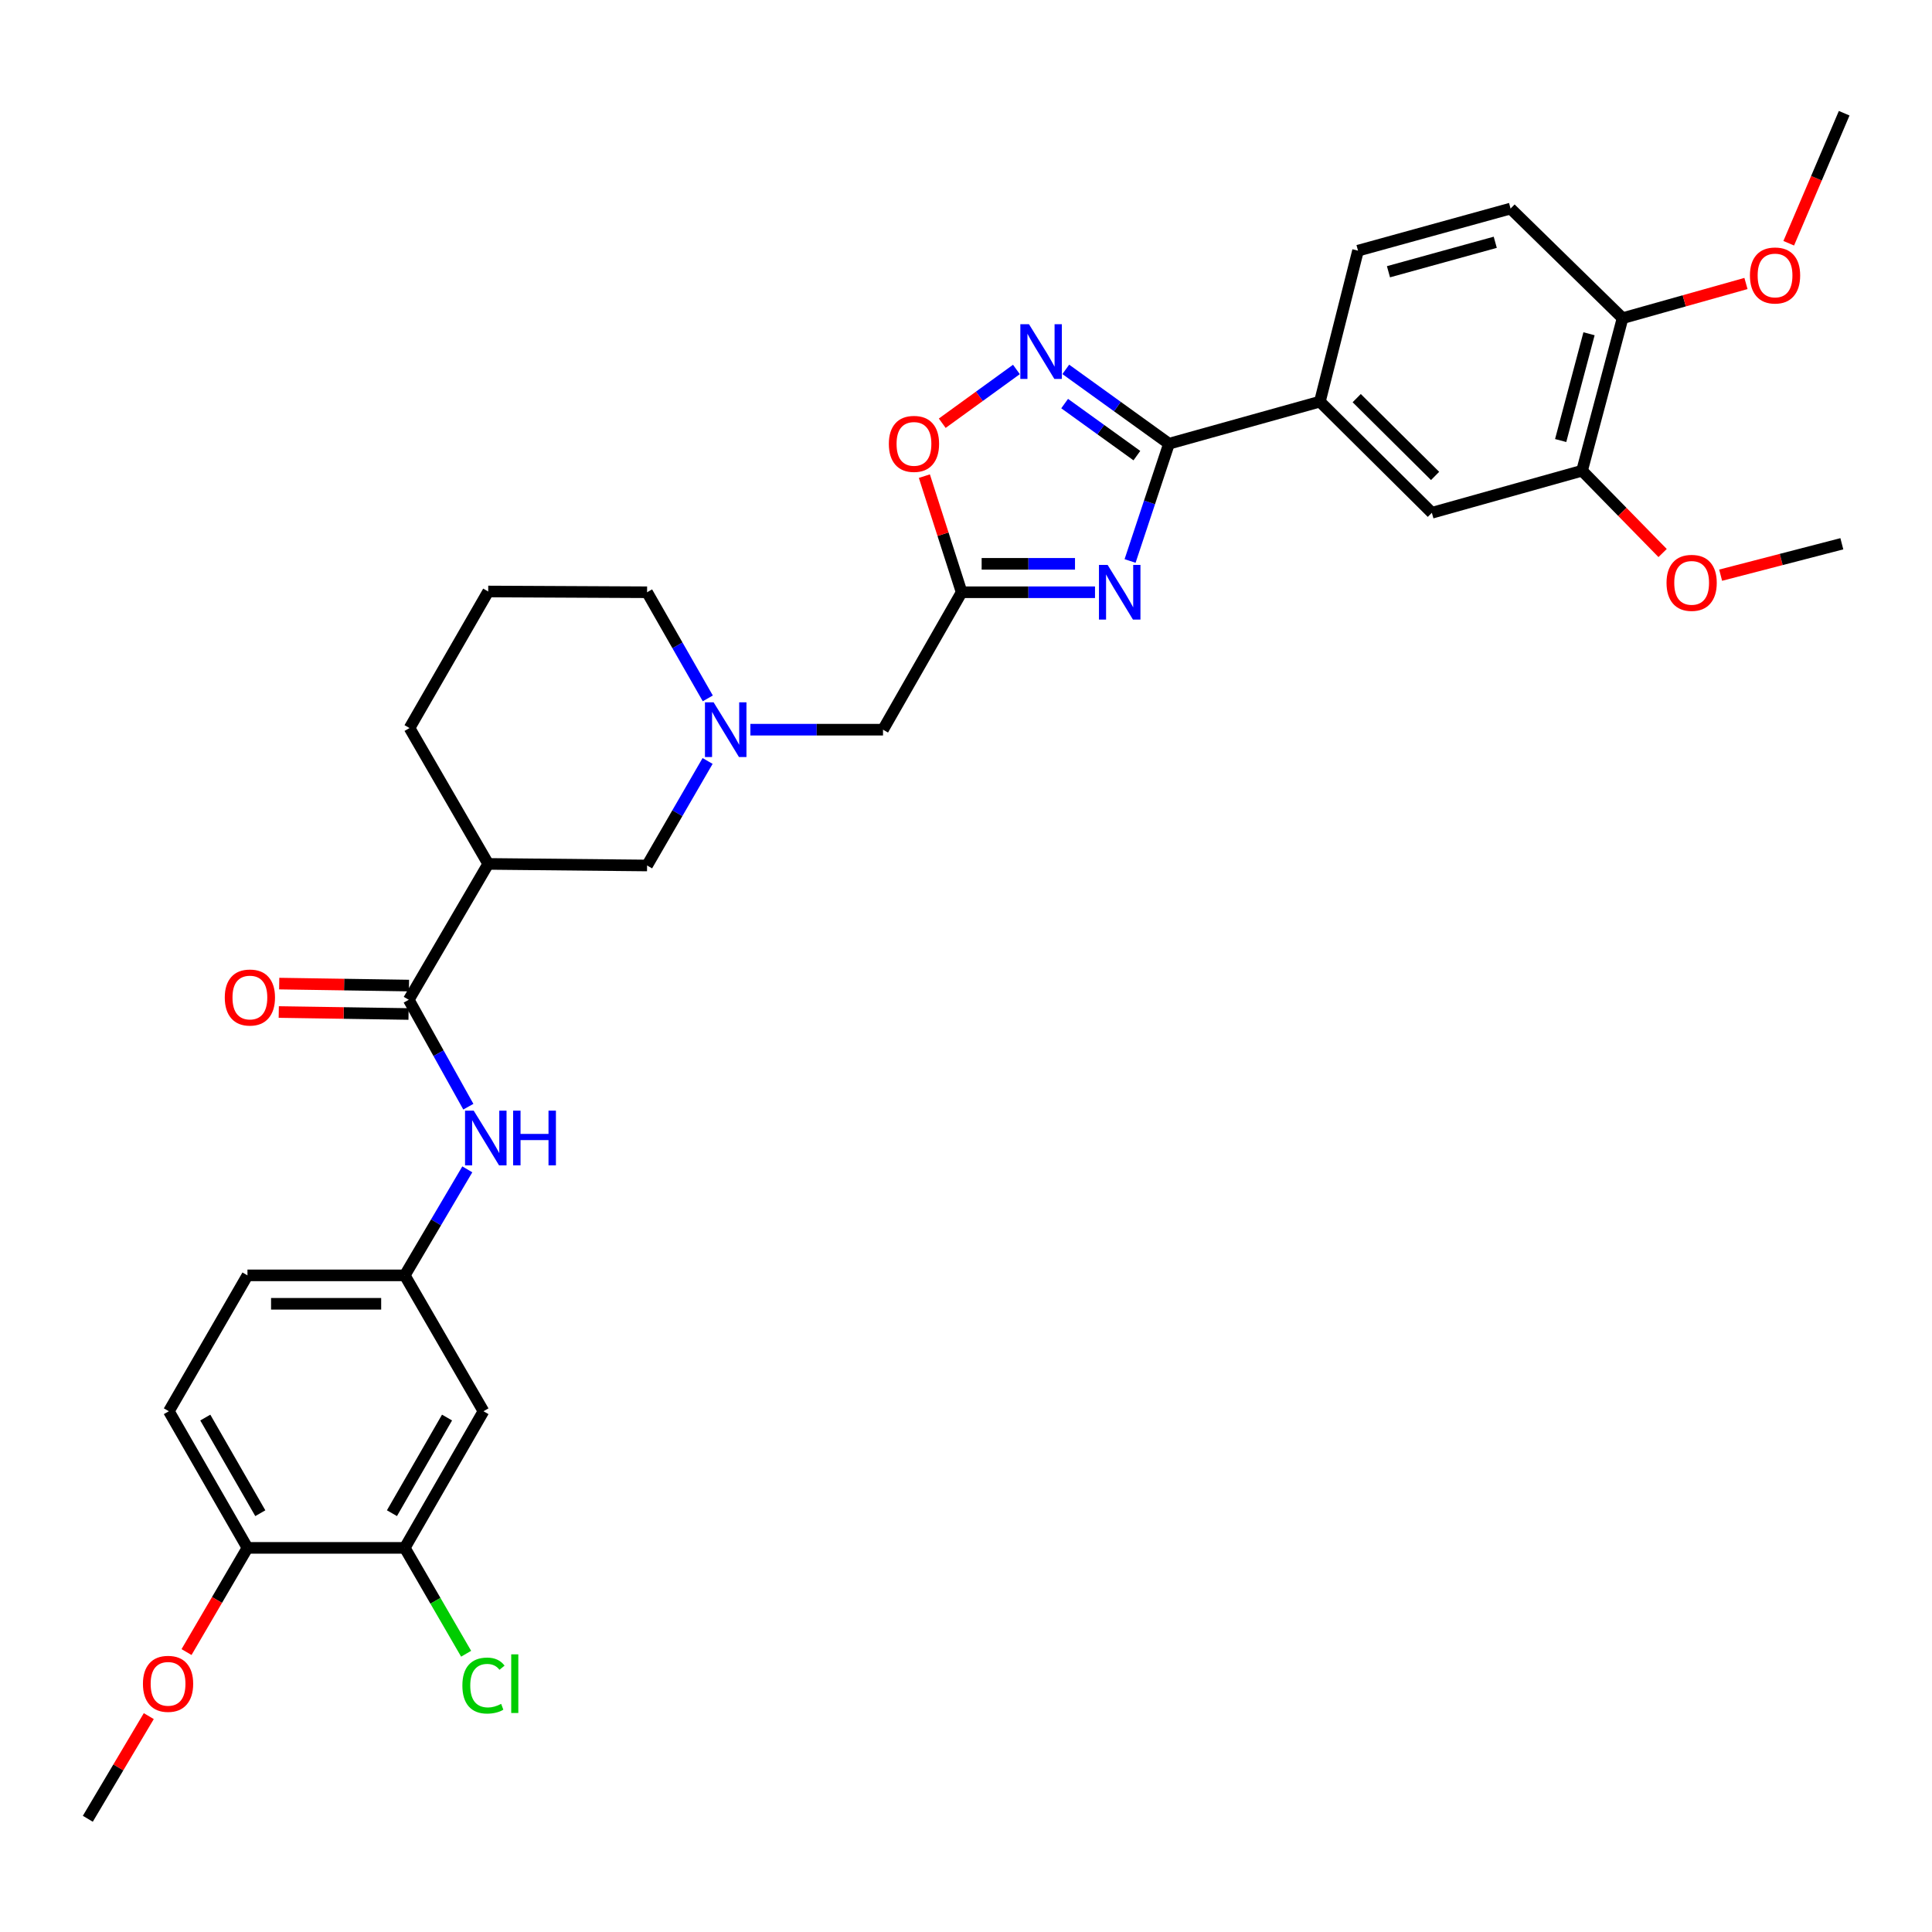<?xml version='1.0' encoding='iso-8859-1'?>
<svg version='1.1' baseProfile='full'
              xmlns='http://www.w3.org/2000/svg'
                      xmlns:rdkit='http://www.rdkit.org/xml'
                      xmlns:xlink='http://www.w3.org/1999/xlink'
                  xml:space='preserve'
width='1000px' height='1000px' viewBox='0 0 1000 1000'>
<!-- END OF HEADER -->
<rect style='opacity:1.0;fill:#FFFFFF;stroke:none' width='1000' height='1000' x='0' y='0'> </rect>
<path class='bond-0' d='M 584.926,290.362 L 594.993,260.017' style='fill:none;fill-rule:evenodd;stroke:#0000FF;stroke-width:6px;stroke-linecap:butt;stroke-linejoin:miter;stroke-opacity:1' />
<path class='bond-0' d='M 594.993,260.017 L 605.06,229.671' style='fill:none;fill-rule:evenodd;stroke:#000000;stroke-width:6px;stroke-linecap:butt;stroke-linejoin:miter;stroke-opacity:1' />
<path class='bond-2' d='M 566.772,306.547 L 532.258,306.547' style='fill:none;fill-rule:evenodd;stroke:#0000FF;stroke-width:6px;stroke-linecap:butt;stroke-linejoin:miter;stroke-opacity:1' />
<path class='bond-2' d='M 532.258,306.547 L 497.744,306.547' style='fill:none;fill-rule:evenodd;stroke:#000000;stroke-width:6px;stroke-linecap:butt;stroke-linejoin:miter;stroke-opacity:1' />
<path class='bond-2' d='M 556.418,291.834 L 532.258,291.834' style='fill:none;fill-rule:evenodd;stroke:#0000FF;stroke-width:6px;stroke-linecap:butt;stroke-linejoin:miter;stroke-opacity:1' />
<path class='bond-2' d='M 532.258,291.834 L 508.098,291.834' style='fill:none;fill-rule:evenodd;stroke:#000000;stroke-width:6px;stroke-linecap:butt;stroke-linejoin:miter;stroke-opacity:1' />
<path class='bond-1' d='M 605.06,229.671 L 578.353,210.428' style='fill:none;fill-rule:evenodd;stroke:#000000;stroke-width:6px;stroke-linecap:butt;stroke-linejoin:miter;stroke-opacity:1' />
<path class='bond-1' d='M 578.353,210.428 L 551.647,191.184' style='fill:none;fill-rule:evenodd;stroke:#0000FF;stroke-width:6px;stroke-linecap:butt;stroke-linejoin:miter;stroke-opacity:1' />
<path class='bond-1' d='M 588.447,235.835 L 569.752,222.365' style='fill:none;fill-rule:evenodd;stroke:#000000;stroke-width:6px;stroke-linecap:butt;stroke-linejoin:miter;stroke-opacity:1' />
<path class='bond-1' d='M 569.752,222.365 L 551.058,208.894' style='fill:none;fill-rule:evenodd;stroke:#0000FF;stroke-width:6px;stroke-linecap:butt;stroke-linejoin:miter;stroke-opacity:1' />
<path class='bond-7' d='M 605.06,229.671 L 683.17,207.887' style='fill:none;fill-rule:evenodd;stroke:#000000;stroke-width:6px;stroke-linecap:butt;stroke-linejoin:miter;stroke-opacity:1' />
<path class='bond-33' d='M 526.095,191.233 L 506.9,205.147' style='fill:none;fill-rule:evenodd;stroke:#0000FF;stroke-width:6px;stroke-linecap:butt;stroke-linejoin:miter;stroke-opacity:1' />
<path class='bond-33' d='M 506.9,205.147 L 487.704,219.061' style='fill:none;fill-rule:evenodd;stroke:#FF0000;stroke-width:6px;stroke-linecap:butt;stroke-linejoin:miter;stroke-opacity:1' />
<path class='bond-5' d='M 497.744,306.547 L 488.098,276.498' style='fill:none;fill-rule:evenodd;stroke:#000000;stroke-width:6px;stroke-linecap:butt;stroke-linejoin:miter;stroke-opacity:1' />
<path class='bond-5' d='M 488.098,276.498 L 478.453,246.449' style='fill:none;fill-rule:evenodd;stroke:#FF0000;stroke-width:6px;stroke-linecap:butt;stroke-linejoin:miter;stroke-opacity:1' />
<path class='bond-14' d='M 497.744,306.547 L 457.046,377.685' style='fill:none;fill-rule:evenodd;stroke:#000000;stroke-width:6px;stroke-linecap:butt;stroke-linejoin:miter;stroke-opacity:1' />
<path class='bond-3' d='M 211.574,517.484 L 252.697,447.155' style='fill:none;fill-rule:evenodd;stroke:#000000;stroke-width:6px;stroke-linecap:butt;stroke-linejoin:miter;stroke-opacity:1' />
<path class='bond-8' d='M 211.574,517.484 L 226.994,545.154' style='fill:none;fill-rule:evenodd;stroke:#000000;stroke-width:6px;stroke-linecap:butt;stroke-linejoin:miter;stroke-opacity:1' />
<path class='bond-8' d='M 226.994,545.154 L 242.414,572.823' style='fill:none;fill-rule:evenodd;stroke:#0000FF;stroke-width:6px;stroke-linecap:butt;stroke-linejoin:miter;stroke-opacity:1' />
<path class='bond-16' d='M 211.686,510.128 L 178.099,509.618' style='fill:none;fill-rule:evenodd;stroke:#000000;stroke-width:6px;stroke-linecap:butt;stroke-linejoin:miter;stroke-opacity:1' />
<path class='bond-16' d='M 178.099,509.618 L 144.512,509.107' style='fill:none;fill-rule:evenodd;stroke:#FF0000;stroke-width:6px;stroke-linecap:butt;stroke-linejoin:miter;stroke-opacity:1' />
<path class='bond-16' d='M 211.462,524.84 L 177.875,524.329' style='fill:none;fill-rule:evenodd;stroke:#000000;stroke-width:6px;stroke-linecap:butt;stroke-linejoin:miter;stroke-opacity:1' />
<path class='bond-16' d='M 177.875,524.329 L 144.288,523.818' style='fill:none;fill-rule:evenodd;stroke:#FF0000;stroke-width:6px;stroke-linecap:butt;stroke-linejoin:miter;stroke-opacity:1' />
<path class='bond-4' d='M 252.697,447.155 L 334.927,447.973' style='fill:none;fill-rule:evenodd;stroke:#000000;stroke-width:6px;stroke-linecap:butt;stroke-linejoin:miter;stroke-opacity:1' />
<path class='bond-35' d='M 252.697,447.155 L 211.974,376.835' style='fill:none;fill-rule:evenodd;stroke:#000000;stroke-width:6px;stroke-linecap:butt;stroke-linejoin:miter;stroke-opacity:1' />
<path class='bond-6' d='M 388.401,377.685 L 422.723,377.685' style='fill:none;fill-rule:evenodd;stroke:#0000FF;stroke-width:6px;stroke-linecap:butt;stroke-linejoin:miter;stroke-opacity:1' />
<path class='bond-6' d='M 422.723,377.685 L 457.046,377.685' style='fill:none;fill-rule:evenodd;stroke:#000000;stroke-width:6px;stroke-linecap:butt;stroke-linejoin:miter;stroke-opacity:1' />
<path class='bond-9' d='M 366.25,393.875 L 350.589,420.924' style='fill:none;fill-rule:evenodd;stroke:#0000FF;stroke-width:6px;stroke-linecap:butt;stroke-linejoin:miter;stroke-opacity:1' />
<path class='bond-9' d='M 350.589,420.924 L 334.927,447.973' style='fill:none;fill-rule:evenodd;stroke:#000000;stroke-width:6px;stroke-linecap:butt;stroke-linejoin:miter;stroke-opacity:1' />
<path class='bond-26' d='M 366.352,361.476 L 350.639,334.012' style='fill:none;fill-rule:evenodd;stroke:#0000FF;stroke-width:6px;stroke-linecap:butt;stroke-linejoin:miter;stroke-opacity:1' />
<path class='bond-26' d='M 350.639,334.012 L 334.927,306.547' style='fill:none;fill-rule:evenodd;stroke:#000000;stroke-width:6px;stroke-linecap:butt;stroke-linejoin:miter;stroke-opacity:1' />
<path class='bond-11' d='M 683.17,207.887 L 741.132,265.416' style='fill:none;fill-rule:evenodd;stroke:#000000;stroke-width:6px;stroke-linecap:butt;stroke-linejoin:miter;stroke-opacity:1' />
<path class='bond-11' d='M 702.229,206.074 L 742.802,246.344' style='fill:none;fill-rule:evenodd;stroke:#000000;stroke-width:6px;stroke-linecap:butt;stroke-linejoin:miter;stroke-opacity:1' />
<path class='bond-19' d='M 683.17,207.887 L 702.91,129.744' style='fill:none;fill-rule:evenodd;stroke:#000000;stroke-width:6px;stroke-linecap:butt;stroke-linejoin:miter;stroke-opacity:1' />
<path class='bond-15' d='M 241.876,605.254 L 225.691,632.691' style='fill:none;fill-rule:evenodd;stroke:#0000FF;stroke-width:6px;stroke-linecap:butt;stroke-linejoin:miter;stroke-opacity:1' />
<path class='bond-15' d='M 225.691,632.691 L 209.506,660.128' style='fill:none;fill-rule:evenodd;stroke:#000000;stroke-width:6px;stroke-linecap:butt;stroke-linejoin:miter;stroke-opacity:1' />
<path class='bond-10' d='M 209.506,801.178 L 250.245,730.456' style='fill:none;fill-rule:evenodd;stroke:#000000;stroke-width:6px;stroke-linecap:butt;stroke-linejoin:miter;stroke-opacity:1' />
<path class='bond-10' d='M 202.868,783.225 L 231.385,733.721' style='fill:none;fill-rule:evenodd;stroke:#000000;stroke-width:6px;stroke-linecap:butt;stroke-linejoin:miter;stroke-opacity:1' />
<path class='bond-22' d='M 209.506,801.178 L 225.386,828.576' style='fill:none;fill-rule:evenodd;stroke:#000000;stroke-width:6px;stroke-linecap:butt;stroke-linejoin:miter;stroke-opacity:1' />
<path class='bond-22' d='M 225.386,828.576 L 241.266,855.974' style='fill:none;fill-rule:evenodd;stroke:#00CC00;stroke-width:6px;stroke-linecap:butt;stroke-linejoin:miter;stroke-opacity:1' />
<path class='bond-36' d='M 209.506,801.178 L 128.085,801.178' style='fill:none;fill-rule:evenodd;stroke:#000000;stroke-width:6px;stroke-linecap:butt;stroke-linejoin:miter;stroke-opacity:1' />
<path class='bond-13' d='M 741.132,265.416 L 818.874,243.64' style='fill:none;fill-rule:evenodd;stroke:#000000;stroke-width:6px;stroke-linecap:butt;stroke-linejoin:miter;stroke-opacity:1' />
<path class='bond-12' d='M 250.245,730.456 L 209.506,660.128' style='fill:none;fill-rule:evenodd;stroke:#000000;stroke-width:6px;stroke-linecap:butt;stroke-linejoin:miter;stroke-opacity:1' />
<path class='bond-24' d='M 818.874,243.64 L 839.72,264.943' style='fill:none;fill-rule:evenodd;stroke:#000000;stroke-width:6px;stroke-linecap:butt;stroke-linejoin:miter;stroke-opacity:1' />
<path class='bond-24' d='M 839.72,264.943 L 860.566,286.245' style='fill:none;fill-rule:evenodd;stroke:#FF0000;stroke-width:6px;stroke-linecap:butt;stroke-linejoin:miter;stroke-opacity:1' />
<path class='bond-34' d='M 818.874,243.64 L 839.84,164.688' style='fill:none;fill-rule:evenodd;stroke:#000000;stroke-width:6px;stroke-linecap:butt;stroke-linejoin:miter;stroke-opacity:1' />
<path class='bond-34' d='M 807.799,228.021 L 822.475,172.755' style='fill:none;fill-rule:evenodd;stroke:#000000;stroke-width:6px;stroke-linecap:butt;stroke-linejoin:miter;stroke-opacity:1' />
<path class='bond-23' d='M 209.506,660.128 L 128.085,660.128' style='fill:none;fill-rule:evenodd;stroke:#000000;stroke-width:6px;stroke-linecap:butt;stroke-linejoin:miter;stroke-opacity:1' />
<path class='bond-23' d='M 197.293,674.841 L 140.298,674.841' style='fill:none;fill-rule:evenodd;stroke:#000000;stroke-width:6px;stroke-linecap:butt;stroke-linejoin:miter;stroke-opacity:1' />
<path class='bond-17' d='M 839.84,164.688 L 781.871,107.953' style='fill:none;fill-rule:evenodd;stroke:#000000;stroke-width:6px;stroke-linecap:butt;stroke-linejoin:miter;stroke-opacity:1' />
<path class='bond-28' d='M 839.84,164.688 L 871.775,155.711' style='fill:none;fill-rule:evenodd;stroke:#000000;stroke-width:6px;stroke-linecap:butt;stroke-linejoin:miter;stroke-opacity:1' />
<path class='bond-28' d='M 871.775,155.711 L 903.71,146.734' style='fill:none;fill-rule:evenodd;stroke:#FF0000;stroke-width:6px;stroke-linecap:butt;stroke-linejoin:miter;stroke-opacity:1' />
<path class='bond-18' d='M 128.085,801.178 L 87.403,730.456' style='fill:none;fill-rule:evenodd;stroke:#000000;stroke-width:6px;stroke-linecap:butt;stroke-linejoin:miter;stroke-opacity:1' />
<path class='bond-18' d='M 134.736,783.233 L 106.259,733.728' style='fill:none;fill-rule:evenodd;stroke:#000000;stroke-width:6px;stroke-linecap:butt;stroke-linejoin:miter;stroke-opacity:1' />
<path class='bond-27' d='M 128.085,801.178 L 112.317,828.144' style='fill:none;fill-rule:evenodd;stroke:#000000;stroke-width:6px;stroke-linecap:butt;stroke-linejoin:miter;stroke-opacity:1' />
<path class='bond-27' d='M 112.317,828.144 L 96.55,855.11' style='fill:none;fill-rule:evenodd;stroke:#FF0000;stroke-width:6px;stroke-linecap:butt;stroke-linejoin:miter;stroke-opacity:1' />
<path class='bond-20' d='M 702.91,129.744 L 781.871,107.953' style='fill:none;fill-rule:evenodd;stroke:#000000;stroke-width:6px;stroke-linecap:butt;stroke-linejoin:miter;stroke-opacity:1' />
<path class='bond-20' d='M 718.669,140.658 L 773.941,125.404' style='fill:none;fill-rule:evenodd;stroke:#000000;stroke-width:6px;stroke-linecap:butt;stroke-linejoin:miter;stroke-opacity:1' />
<path class='bond-21' d='M 87.403,730.456 L 128.085,660.128' style='fill:none;fill-rule:evenodd;stroke:#000000;stroke-width:6px;stroke-linecap:butt;stroke-linejoin:miter;stroke-opacity:1' />
<path class='bond-30' d='M 890.601,297.712 L 921.968,289.583' style='fill:none;fill-rule:evenodd;stroke:#FF0000;stroke-width:6px;stroke-linecap:butt;stroke-linejoin:miter;stroke-opacity:1' />
<path class='bond-30' d='M 921.968,289.583 L 953.336,281.453' style='fill:none;fill-rule:evenodd;stroke:#000000;stroke-width:6px;stroke-linecap:butt;stroke-linejoin:miter;stroke-opacity:1' />
<path class='bond-25' d='M 211.974,376.835 L 252.697,306.155' style='fill:none;fill-rule:evenodd;stroke:#000000;stroke-width:6px;stroke-linecap:butt;stroke-linejoin:miter;stroke-opacity:1' />
<path class='bond-29' d='M 334.927,306.547 L 252.697,306.155' style='fill:none;fill-rule:evenodd;stroke:#000000;stroke-width:6px;stroke-linecap:butt;stroke-linejoin:miter;stroke-opacity:1' />
<path class='bond-32' d='M 77.013,888.259 L 61.233,914.826' style='fill:none;fill-rule:evenodd;stroke:#FF0000;stroke-width:6px;stroke-linecap:butt;stroke-linejoin:miter;stroke-opacity:1' />
<path class='bond-32' d='M 61.233,914.826 L 45.455,941.394' style='fill:none;fill-rule:evenodd;stroke:#000000;stroke-width:6px;stroke-linecap:butt;stroke-linejoin:miter;stroke-opacity:1' />
<path class='bond-31' d='M 925.841,125.904 L 940.193,92.255' style='fill:none;fill-rule:evenodd;stroke:#FF0000;stroke-width:6px;stroke-linecap:butt;stroke-linejoin:miter;stroke-opacity:1' />
<path class='bond-31' d='M 940.193,92.255 L 954.545,58.606' style='fill:none;fill-rule:evenodd;stroke:#000000;stroke-width:6px;stroke-linecap:butt;stroke-linejoin:miter;stroke-opacity:1' />
<path  class='atom-0' d='M 573.297 292.387
L 582.577 307.387
Q 583.497 308.867, 584.977 311.547
Q 586.457 314.227, 586.537 314.387
L 586.537 292.387
L 590.297 292.387
L 590.297 320.707
L 586.417 320.707
L 576.457 304.307
Q 575.297 302.387, 574.057 300.187
Q 572.857 297.987, 572.497 297.307
L 572.497 320.707
L 568.817 320.707
L 568.817 292.387
L 573.297 292.387
' fill='#0000FF'/>
<path  class='atom-2' d='M 532.607 167.816
L 541.887 182.816
Q 542.807 184.296, 544.287 186.976
Q 545.767 189.656, 545.847 189.816
L 545.847 167.816
L 549.607 167.816
L 549.607 196.136
L 545.727 196.136
L 535.767 179.736
Q 534.607 177.816, 533.367 175.616
Q 532.167 173.416, 531.807 172.736
L 531.807 196.136
L 528.127 196.136
L 528.127 167.816
L 532.607 167.816
' fill='#0000FF'/>
<path  class='atom-6' d='M 460.067 229.751
Q 460.067 222.951, 463.427 219.151
Q 466.787 215.351, 473.067 215.351
Q 479.347 215.351, 482.707 219.151
Q 486.067 222.951, 486.067 229.751
Q 486.067 236.631, 482.667 240.551
Q 479.267 244.431, 473.067 244.431
Q 466.827 244.431, 463.427 240.551
Q 460.067 236.671, 460.067 229.751
M 473.067 241.231
Q 477.387 241.231, 479.707 238.351
Q 482.067 235.431, 482.067 229.751
Q 482.067 224.191, 479.707 221.391
Q 477.387 218.551, 473.067 218.551
Q 468.747 218.551, 466.387 221.351
Q 464.067 224.151, 464.067 229.751
Q 464.067 235.471, 466.387 238.351
Q 468.747 241.231, 473.067 241.231
' fill='#FF0000'/>
<path  class='atom-7' d='M 369.365 363.525
L 378.645 378.525
Q 379.565 380.005, 381.045 382.685
Q 382.525 385.365, 382.605 385.525
L 382.605 363.525
L 386.365 363.525
L 386.365 391.845
L 382.485 391.845
L 372.525 375.445
Q 371.365 373.525, 370.125 371.325
Q 368.925 369.125, 368.565 368.445
L 368.565 391.845
L 364.885 391.845
L 364.885 363.525
L 369.365 363.525
' fill='#0000FF'/>
<path  class='atom-9' d='M 245.186 574.871
L 254.466 589.871
Q 255.386 591.351, 256.866 594.031
Q 258.346 596.711, 258.426 596.871
L 258.426 574.871
L 262.186 574.871
L 262.186 603.191
L 258.306 603.191
L 248.346 586.791
Q 247.186 584.871, 245.946 582.671
Q 244.746 580.471, 244.386 579.791
L 244.386 603.191
L 240.706 603.191
L 240.706 574.871
L 245.186 574.871
' fill='#0000FF'/>
<path  class='atom-9' d='M 265.586 574.871
L 269.426 574.871
L 269.426 586.911
L 283.906 586.911
L 283.906 574.871
L 287.746 574.871
L 287.746 603.191
L 283.906 603.191
L 283.906 590.111
L 269.426 590.111
L 269.426 603.191
L 265.586 603.191
L 265.586 574.871
' fill='#0000FF'/>
<path  class='atom-17' d='M 116.344 516.313
Q 116.344 509.513, 119.704 505.713
Q 123.064 501.913, 129.344 501.913
Q 135.624 501.913, 138.984 505.713
Q 142.344 509.513, 142.344 516.313
Q 142.344 523.193, 138.944 527.113
Q 135.544 530.993, 129.344 530.993
Q 123.104 530.993, 119.704 527.113
Q 116.344 523.233, 116.344 516.313
M 129.344 527.793
Q 133.664 527.793, 135.984 524.913
Q 138.344 521.993, 138.344 516.313
Q 138.344 510.753, 135.984 507.953
Q 133.664 505.113, 129.344 505.113
Q 125.024 505.113, 122.664 507.913
Q 120.344 510.713, 120.344 516.313
Q 120.344 522.033, 122.664 524.913
Q 125.024 527.793, 129.344 527.793
' fill='#FF0000'/>
<path  class='atom-23' d='M 239.325 872.445
Q 239.325 865.405, 242.605 861.725
Q 245.925 858.005, 252.205 858.005
Q 258.045 858.005, 261.165 862.125
L 258.525 864.285
Q 256.245 861.285, 252.205 861.285
Q 247.925 861.285, 245.645 864.165
Q 243.405 867.005, 243.405 872.445
Q 243.405 878.045, 245.725 880.925
Q 248.085 883.805, 252.645 883.805
Q 255.765 883.805, 259.405 881.925
L 260.525 884.925
Q 259.045 885.885, 256.805 886.445
Q 254.565 887.005, 252.085 887.005
Q 245.925 887.005, 242.605 883.245
Q 239.325 879.485, 239.325 872.445
' fill='#00CC00'/>
<path  class='atom-23' d='M 264.605 856.285
L 268.285 856.285
L 268.285 886.645
L 264.605 886.645
L 264.605 856.285
' fill='#00CC00'/>
<path  class='atom-25' d='M 862.593 301.682
Q 862.593 294.882, 865.953 291.082
Q 869.313 287.282, 875.593 287.282
Q 881.873 287.282, 885.233 291.082
Q 888.593 294.882, 888.593 301.682
Q 888.593 308.562, 885.193 312.482
Q 881.793 316.362, 875.593 316.362
Q 869.353 316.362, 865.953 312.482
Q 862.593 308.602, 862.593 301.682
M 875.593 313.162
Q 879.913 313.162, 882.233 310.282
Q 884.593 307.362, 884.593 301.682
Q 884.593 296.122, 882.233 293.322
Q 879.913 290.482, 875.593 290.482
Q 871.273 290.482, 868.913 293.282
Q 866.593 296.082, 866.593 301.682
Q 866.593 307.402, 868.913 310.282
Q 871.273 313.162, 875.593 313.162
' fill='#FF0000'/>
<path  class='atom-28' d='M 73.986 871.545
Q 73.986 864.745, 77.346 860.945
Q 80.706 857.145, 86.986 857.145
Q 93.266 857.145, 96.626 860.945
Q 99.986 864.745, 99.986 871.545
Q 99.986 878.425, 96.586 882.345
Q 93.186 886.225, 86.986 886.225
Q 80.746 886.225, 77.346 882.345
Q 73.986 878.465, 73.986 871.545
M 86.986 883.025
Q 91.306 883.025, 93.626 880.145
Q 95.986 877.225, 95.986 871.545
Q 95.986 865.985, 93.626 863.185
Q 91.306 860.345, 86.986 860.345
Q 82.666 860.345, 80.306 863.145
Q 77.986 865.945, 77.986 871.545
Q 77.986 877.265, 80.306 880.145
Q 82.666 883.025, 86.986 883.025
' fill='#FF0000'/>
<path  class='atom-29' d='M 905.76 142.584
Q 905.76 135.784, 909.12 131.984
Q 912.48 128.184, 918.76 128.184
Q 925.04 128.184, 928.4 131.984
Q 931.76 135.784, 931.76 142.584
Q 931.76 149.464, 928.36 153.384
Q 924.96 157.264, 918.76 157.264
Q 912.52 157.264, 909.12 153.384
Q 905.76 149.504, 905.76 142.584
M 918.76 154.064
Q 923.08 154.064, 925.4 151.184
Q 927.76 148.264, 927.76 142.584
Q 927.76 137.024, 925.4 134.224
Q 923.08 131.384, 918.76 131.384
Q 914.44 131.384, 912.08 134.184
Q 909.76 136.984, 909.76 142.584
Q 909.76 148.304, 912.08 151.184
Q 914.44 154.064, 918.76 154.064
' fill='#FF0000'/>
</svg>
